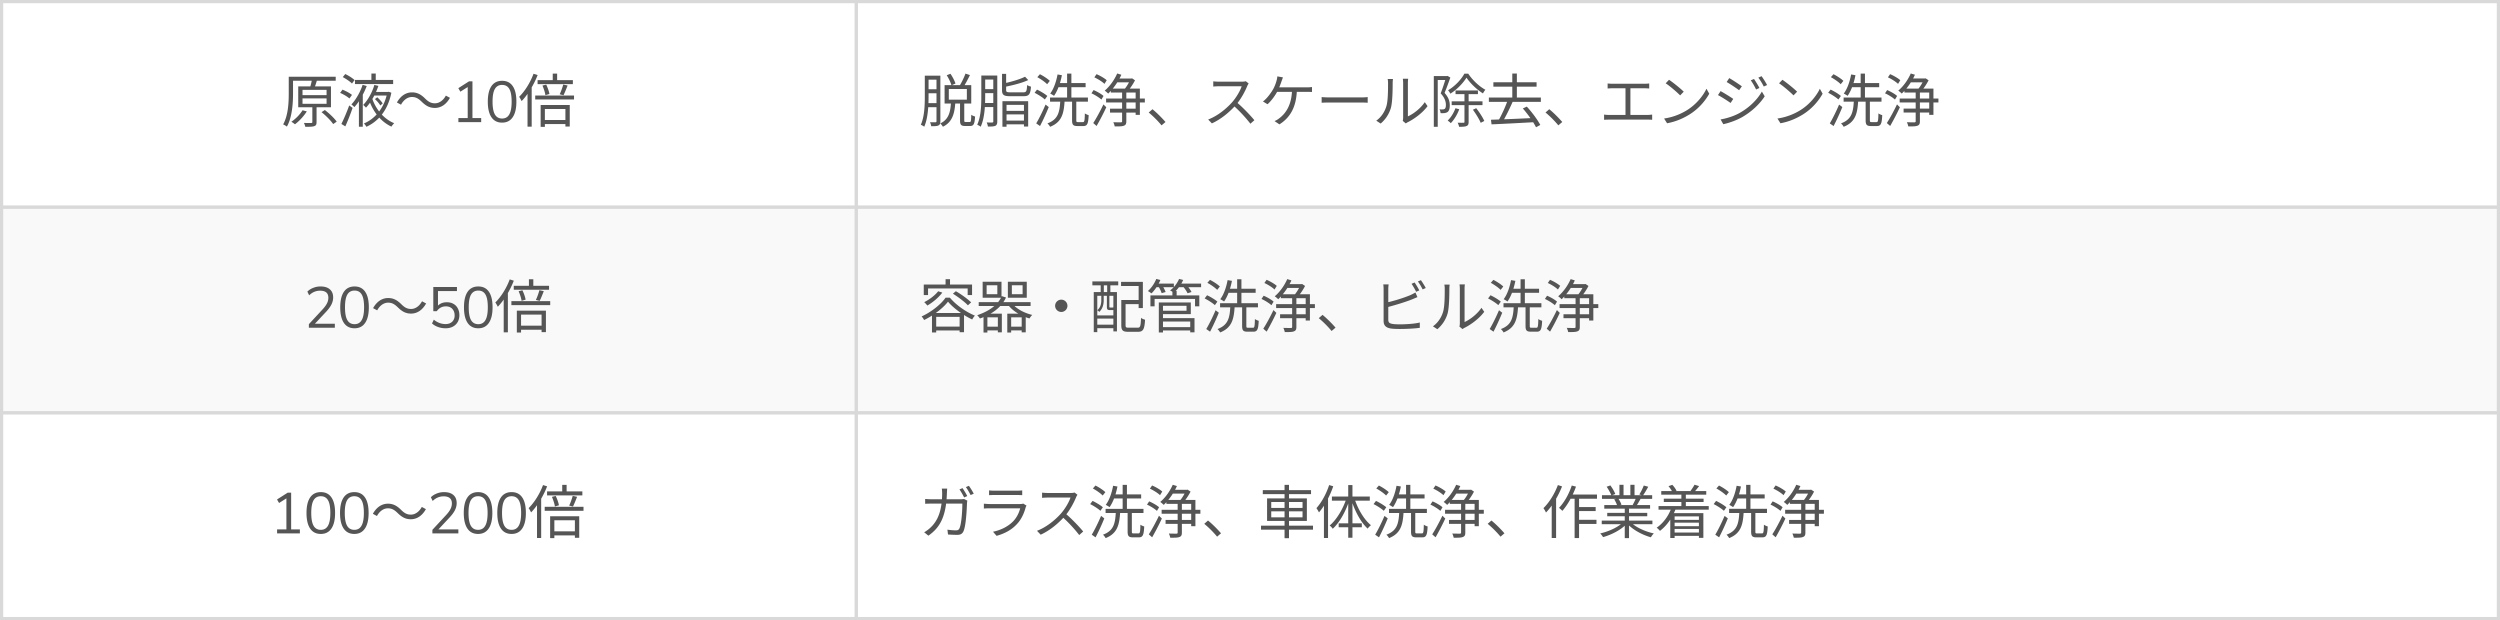 <svg xmlns="http://www.w3.org/2000/svg" width="778" height="193" fill="none"><rect width="100%" height="100%" fill="#808080" stroke="none"/><path fill="#fff" d="M.5.5h266v64H.5z"></path><path stroke="#D9D9D9" d="M.5.5h266v64H.5z"></path><path fill="#555" d="M90.632 23.888h13.842v1.242H90.632v-1.242Zm-.774 0h1.332v5.22c0 2.97-.252 7.344-1.908 10.296a4.994 4.994 0 0 0-1.17-.684c1.584-2.826 1.746-6.804 1.746-9.63v-5.202Zm4.284 6.732v1.692h7.488V30.62h-7.488Zm0-2.646v1.638h7.488v-1.638h-7.488Zm-1.332-1.08h10.188v6.48H92.81v-6.48Zm4.392 5.814h1.314v5.274c0 .72-.162 1.08-.684 1.26-.558.216-1.44.216-2.826.216-.054-.36-.252-.846-.414-1.206 1.062.036 1.98.036 2.25.018.288 0 .36-.09.36-.306v-5.256Zm-.144-7.848 1.566.162c-.27.936-.594 1.926-.864 2.574l-1.332-.18c.234-.72.522-1.818.63-2.556Zm3.006 10.044 1.026-.666c1.368 1.044 2.97 2.556 3.69 3.618l-1.098.756c-.702-1.062-2.25-2.628-3.618-3.708Zm-5.904-.594 1.314.36c-.954 1.53-2.376 3.042-3.69 4.014a7.298 7.298 0 0 0-1.116-.792c1.332-.882 2.664-2.25 3.492-3.582Zm22.518-3.474.72-.558c.648.558 1.368 1.368 1.692 1.908l-.738.648c-.306-.576-1.026-1.404-1.674-1.998Zm-6.21-5.958h11.88v1.278h-11.88v-1.278Zm5.814 3.726h4.5v1.116h-4.5v-1.116Zm-.702-5.724h1.35v2.574h-1.35V22.88Zm-2.736 3.528 1.278.36c-.846 2.232-2.25 4.842-3.852 6.57a6.914 6.914 0 0 0-.918-.846c1.53-1.584 2.844-4.086 3.492-6.084Zm3.654.018 1.26.306c-.81 2.34-2.178 5.022-3.87 6.768a6.397 6.397 0 0 0-.864-.846c1.584-1.602 2.88-4.122 3.474-6.228Zm4.014 2.178h.234l.216-.054.828.306c-1.116 5.58-4.086 8.892-7.758 10.602-.162-.306-.504-.774-.792-1.026 3.42-1.44 6.318-4.68 7.272-9.576v-.252Zm-13.842-4.608.774-.954c1.026.486 2.268 1.278 2.898 1.872l-.81 1.08c-.594-.612-1.836-1.458-2.862-1.998Zm-.828 4.914.738-1.008c1.044.414 2.304 1.08 2.952 1.638l-.792 1.116c-.612-.576-1.872-1.314-2.898-1.746Zm.396 9.666c.702-1.404 1.71-3.726 2.43-5.76l1.062.756a67.325 67.325 0 0 1-2.268 5.76l-1.224-.756Zm9.558-8.01c1.188 3.528 3.654 6.462 6.876 7.776-.27.252-.666.738-.864 1.062-3.294-1.53-5.76-4.644-7.056-8.532l1.044-.306Zm-4.104-.576 1.152-1.17.054.018V39.44h-1.206v-9.45Zm19.566 1.692c-.954-.918-1.746-1.494-3.06-1.494-1.404 0-2.646.972-3.402 2.394l-1.278-.684c1.152-2.07 2.808-3.15 4.698-3.15 1.638 0 2.808.666 4.068 1.908.954.936 1.746 1.494 3.06 1.494 1.404 0 2.646-.972 3.402-2.394l1.278.684c-1.152 2.07-2.808 3.15-4.698 3.15-1.638 0-2.808-.666-4.068-1.908ZM142.652 38v-1.26h2.898v-9.648l-2.286 1.44-.63-1.098 3.33-2.124h1.062v11.43h2.718V38h-7.092Zm13.601.162c-1.452 0-2.556-.558-3.312-1.674-.756-1.116-1.134-2.73-1.134-4.842 0-2.124.378-3.738 1.134-4.842.756-1.104 1.86-1.656 3.312-1.656 1.464 0 2.568.552 3.312 1.656.756 1.092 1.134 2.7 1.134 4.824 0 2.124-.384 3.744-1.152 4.86-.756 1.116-1.854 1.674-3.294 1.674Zm0-1.278c1.008 0 1.752-.426 2.232-1.278.492-.852.738-2.178.738-3.978 0-1.8-.24-3.114-.72-3.942-.48-.84-1.23-1.26-2.25-1.26-1.008 0-1.758.42-2.25 1.26-.48.84-.72 2.154-.72 3.942 0 1.8.24 3.126.72 3.978.492.852 1.242 1.278 2.25 1.278Zm15.761-13.986h1.368v2.7h-1.368v-2.7Zm-4.716 2.034h10.98v1.242h-10.98v-1.242Zm1.638 12.42h7.632v1.26h-7.632v-1.26Zm-2.376-7.632h12.078v1.242H166.56V29.72Zm2.25-3.096 1.17-.288c.468.918.882 2.142 1.008 2.916l-1.26.36c-.09-.774-.504-2.034-.918-2.988Zm6.462-.306 1.368.288c-.414 1.062-.882 2.25-1.278 3.024l-1.188-.288c.396-.81.864-2.124 1.098-3.024Zm-7.02 6.354h9.054v6.696h-1.35v-5.454h-6.39v5.562h-1.314v-6.804Zm-2.214-9.72 1.278.396c-1.188 3.06-3.042 6.102-4.986 8.118-.144-.306-.522-1.026-.774-1.332 1.782-1.746 3.474-4.446 4.482-7.182Zm-1.872 4.644 1.26-1.278.036.018v13.086h-1.296V27.596Z"></path><path fill="#F9F9F9" d="M.5 64.5h266v64H.5z"></path><path stroke="#D9D9D9" d="M.5 64.5h266v64H.5z"></path><path fill="#555" d="M96.12 102v-1.116l4.338-4.68c.612-.672 1.05-1.284 1.314-1.836a3.744 3.744 0 0 0 .414-1.692c0-1.476-.858-2.214-2.574-2.214-1.284 0-2.418.48-3.402 1.44l-.558-1.152c.468-.48 1.062-.864 1.782-1.152.732-.3 1.5-.45 2.304-.45 1.272 0 2.244.3 2.916.9.684.588 1.026 1.428 1.026 2.52 0 .756-.186 1.5-.558 2.232-.372.72-.942 1.488-1.71 2.304l-3.402 3.636h6.192V102H96.12Zm14.213.162c-1.452 0-2.556-.558-3.312-1.674-.756-1.116-1.134-2.73-1.134-4.842 0-2.124.378-3.738 1.134-4.842.756-1.104 1.86-1.656 3.312-1.656 1.464 0 2.568.552 3.312 1.656.756 1.092 1.134 2.7 1.134 4.824 0 2.124-.384 3.744-1.152 4.86-.756 1.116-1.854 1.674-3.294 1.674Zm0-1.278c1.008 0 1.752-.426 2.232-1.278.492-.852.738-2.178.738-3.978 0-1.8-.24-3.114-.72-3.942-.48-.84-1.23-1.26-2.25-1.26-1.008 0-1.758.42-2.25 1.26-.48.84-.72 2.154-.72 3.942 0 1.8.24 3.126.72 3.978.492.852 1.242 1.278 2.25 1.278Zm13.511-5.202c-.954-.918-1.746-1.494-3.06-1.494-1.404 0-2.646.972-3.402 2.394l-1.278-.684c1.152-2.07 2.808-3.15 4.698-3.15 1.638 0 2.808.666 4.068 1.908.954.936 1.746 1.494 3.06 1.494 1.404 0 2.646-.972 3.402-2.394l1.278.684c-1.152 2.07-2.808 3.15-4.698 3.15-1.638 0-2.808-.666-4.068-1.908Zm14.832 6.48a6.945 6.945 0 0 1-2.34-.396c-.744-.264-1.374-.636-1.89-1.116l.558-1.17c1.116.912 2.334 1.368 3.654 1.368.876 0 1.566-.246 2.07-.738.504-.492.756-1.14.756-1.944 0-.828-.24-1.506-.72-2.034-.48-.528-1.14-.792-1.98-.792-1.212 0-2.166.504-2.862 1.512h-1.08V89.31h7.362v1.26H136.3v4.536c.696-.696 1.614-1.044 2.754-1.044.792 0 1.482.168 2.07.504.588.336 1.038.81 1.35 1.422.324.6.486 1.302.486 2.106 0 .792-.174 1.494-.522 2.106a3.678 3.678 0 0 1-1.494 1.44c-.636.348-1.392.522-2.268.522Zm10.163 0c-1.452 0-2.556-.558-3.312-1.674-.756-1.116-1.134-2.73-1.134-4.842 0-2.124.378-3.738 1.134-4.842.756-1.104 1.86-1.656 3.312-1.656 1.464 0 2.568.552 3.312 1.656.756 1.092 1.134 2.7 1.134 4.824 0 2.124-.384 3.744-1.152 4.86-.756 1.116-1.854 1.674-3.294 1.674Zm0-1.278c1.008 0 1.752-.426 2.232-1.278.492-.852.738-2.178.738-3.978 0-1.8-.24-3.114-.72-3.942-.48-.84-1.23-1.26-2.25-1.26-1.008 0-1.758.42-2.25 1.26-.48.84-.72 2.154-.72 3.942 0 1.8.24 3.126.72 3.978.492.852 1.242 1.278 2.25 1.278ZM164.6 86.898h1.368v2.7H164.6v-2.7Zm-4.716 2.034h10.98v1.242h-10.98v-1.242Zm1.638 12.42h7.632v1.26h-7.632v-1.26Zm-2.376-7.632h12.078v1.242h-12.078V93.72Zm2.25-3.096 1.17-.288c.468.918.882 2.142 1.008 2.916l-1.26.36c-.09-.774-.504-2.034-.918-2.988Zm6.462-.306 1.368.288c-.414 1.062-.882 2.25-1.278 3.024l-1.188-.288c.396-.81.864-2.124 1.098-3.024Zm-7.02 6.354h9.054v6.696h-1.35v-5.454h-6.39v5.562h-1.314v-6.804Zm-2.214-9.72 1.278.396c-1.188 3.06-3.042 6.102-4.986 8.118-.144-.306-.522-1.026-.774-1.332 1.782-1.746 3.474-4.446 4.482-7.182Zm-1.872 4.644 1.26-1.278.036.018v13.086h-1.296V91.596Z"></path><path fill="#fff" d="M.5 128.5h266v64H.5z"></path><path stroke="#D9D9D9" d="M.5 128.5h266v64H.5z"></path><path fill="#555" d="M86.232 166v-1.26h2.898v-9.648l-2.286 1.44-.63-1.098 3.33-2.124h1.062v11.43h2.718V166h-7.092Zm13.601.162c-1.452 0-2.556-.558-3.312-1.674-.756-1.116-1.134-2.73-1.134-4.842 0-2.124.378-3.738 1.134-4.842.756-1.104 1.86-1.656 3.312-1.656 1.464 0 2.568.552 3.312 1.656.756 1.092 1.134 2.7 1.134 4.824 0 2.124-.384 3.744-1.152 4.86-.756 1.116-1.854 1.674-3.294 1.674Zm0-1.278c1.008 0 1.752-.426 2.232-1.278.492-.852.738-2.178.738-3.978 0-1.8-.24-3.114-.72-3.942-.48-.84-1.23-1.26-2.25-1.26-1.008 0-1.758.42-2.25 1.26-.48.84-.72 2.154-.72 3.942 0 1.8.24 3.126.72 3.978.492.852 1.242 1.278 2.25 1.278Zm10.433 1.278c-1.452 0-2.556-.558-3.312-1.674-.756-1.116-1.134-2.73-1.134-4.842 0-2.124.378-3.738 1.134-4.842.756-1.104 1.86-1.656 3.312-1.656 1.464 0 2.568.552 3.312 1.656.756 1.092 1.134 2.7 1.134 4.824 0 2.124-.384 3.744-1.152 4.86-.756 1.116-1.854 1.674-3.294 1.674Zm0-1.278c1.008 0 1.752-.426 2.232-1.278.492-.852.738-2.178.738-3.978 0-1.8-.24-3.114-.72-3.942-.48-.84-1.23-1.26-2.25-1.26-1.008 0-1.758.42-2.25 1.26-.48.84-.72 2.154-.72 3.942 0 1.8.24 3.126.72 3.978.492.852 1.242 1.278 2.25 1.278Zm13.511-5.202c-.954-.918-1.746-1.494-3.06-1.494-1.404 0-2.646.972-3.402 2.394l-1.278-.684c1.152-2.07 2.808-3.15 4.698-3.15 1.638 0 2.808.666 4.068 1.908.954.936 1.746 1.494 3.06 1.494 1.404 0 2.646-.972 3.402-2.394l1.278.684c-1.152 2.07-2.808 3.15-4.698 3.15-1.638 0-2.808-.666-4.068-1.908ZM134.559 166v-1.116l4.338-4.68c.612-.672 1.05-1.284 1.314-1.836a3.744 3.744 0 0 0 .414-1.692c0-1.476-.858-2.214-2.574-2.214-1.284 0-2.418.48-3.402 1.44l-.558-1.152c.468-.48 1.062-.864 1.782-1.152.732-.3 1.5-.45 2.304-.45 1.272 0 2.244.3 2.916.9.684.588 1.026 1.428 1.026 2.52 0 .756-.186 1.5-.558 2.232-.372.72-.942 1.488-1.71 2.304l-3.402 3.636h6.192V166h-8.082Zm14.213.162c-1.452 0-2.556-.558-3.312-1.674-.756-1.116-1.134-2.73-1.134-4.842 0-2.124.378-3.738 1.134-4.842.756-1.104 1.86-1.656 3.312-1.656 1.464 0 2.568.552 3.312 1.656.756 1.092 1.134 2.7 1.134 4.824 0 2.124-.384 3.744-1.152 4.86-.756 1.116-1.854 1.674-3.294 1.674Zm0-1.278c1.008 0 1.752-.426 2.232-1.278.492-.852.738-2.178.738-3.978 0-1.8-.24-3.114-.72-3.942-.48-.84-1.23-1.26-2.25-1.26-1.008 0-1.758.42-2.25 1.26-.48.84-.72 2.154-.72 3.942 0 1.8.24 3.126.72 3.978.492.852 1.242 1.278 2.25 1.278Zm10.433 1.278c-1.452 0-2.556-.558-3.312-1.674-.756-1.116-1.134-2.73-1.134-4.842 0-2.124.378-3.738 1.134-4.842.756-1.104 1.86-1.656 3.312-1.656 1.464 0 2.568.552 3.312 1.656.756 1.092 1.134 2.7 1.134 4.824 0 2.124-.384 3.744-1.152 4.86-.756 1.116-1.854 1.674-3.294 1.674Zm0-1.278c1.008 0 1.752-.426 2.232-1.278.492-.852.738-2.178.738-3.978 0-1.8-.24-3.114-.72-3.942-.48-.84-1.23-1.26-2.25-1.26-1.008 0-1.758.42-2.25 1.26-.48.84-.72 2.154-.72 3.942 0 1.8.24 3.126.72 3.978.492.852 1.242 1.278 2.25 1.278Zm15.761-13.986h1.368v2.7h-1.368v-2.7Zm-4.716 2.034h10.98v1.242h-10.98v-1.242Zm1.638 12.42h7.632v1.26h-7.632v-1.26Zm-2.376-7.632h12.078v1.242h-12.078v-1.242Zm2.25-3.096 1.17-.288c.468.918.882 2.142 1.008 2.916l-1.26.36c-.09-.774-.504-2.034-.918-2.988Zm6.462-.306 1.368.288c-.414 1.062-.882 2.25-1.278 3.024l-1.188-.288c.396-.81.864-2.124 1.098-3.024Zm-7.02 6.354h9.054v6.696h-1.35v-5.454h-6.39v5.562h-1.314v-6.804Zm-2.214-9.72 1.278.396c-1.188 3.06-3.042 6.102-4.986 8.118-.144-.306-.522-1.026-.774-1.332 1.782-1.746 3.474-4.446 4.482-7.182Zm-1.872 4.644 1.26-1.278.036.018v13.086h-1.296v-11.826Z"></path><path fill="#fff" d="M266.5.5h511v64h-511z"></path><path stroke="#D9D9D9" d="M266.5.5h511v64h-511z"></path><path fill="#555" d="M288.466 23.546h3.654v1.242h-3.654v-1.242Zm-.072 4.23h3.51v1.242h-3.51v-1.242Zm-.036 4.32h3.564v1.26h-3.564v-1.26Zm-.558-8.55h1.17v6.462c0 2.79-.162 6.768-1.35 9.432-.234-.216-.756-.504-1.062-.612 1.152-2.538 1.242-6.156 1.242-8.82v-6.462Zm3.636 0h1.206v14.202c0 .666-.144 1.062-.576 1.278-.432.234-1.116.252-2.268.252-.054-.324-.198-.9-.378-1.242.792.018 1.494.018 1.71.018.216-.018.306-.108.306-.342V23.546Zm3.186-.126 1.152-.468c.666.954 1.314 2.214 1.566 3.042l-1.242.558c-.216-.828-.846-2.142-1.476-3.132Zm5.832-.522 1.386.468c-.63 1.314-1.422 2.808-2.07 3.78l-1.152-.45c.63-1.008 1.422-2.628 1.836-3.798Zm-4.518 9.09h1.35c-.234 3.348-.9 5.994-3.852 7.452-.162-.306-.54-.774-.828-1.026 2.628-1.224 3.15-3.546 3.33-6.426Zm2.826-.18h1.314v5.616c0 .486.072.54.45.54h1.242c.378 0 .45-.27.486-2.25.288.234.828.45 1.188.54-.126 2.34-.468 2.952-1.53 2.952h-1.584c-1.26 0-1.566-.414-1.566-1.782v-5.616Zm-3.492-4.104v3.312h5.616v-3.312h-5.616Zm-1.314-1.206h8.298v5.724h-8.298v-5.724Zm11.988-2.988h3.762v1.242h-3.762V23.51Zm.054 4.23h3.636v1.242h-3.636V27.74Zm-.036 4.302h3.636v1.278h-3.636v-1.278Zm-.576-8.532h1.206v6.48c0 2.79-.162 6.786-1.404 9.45-.234-.198-.774-.504-1.08-.63 1.188-2.538 1.278-6.156 1.278-8.82v-6.48Zm3.726 0h1.242v14.292c0 .702-.162 1.116-.594 1.35-.468.198-1.134.234-2.322.234a4.646 4.646 0 0 0-.378-1.278c.792.036 1.512.018 1.728.018.234-.018.324-.09.324-.342V23.51Zm2.844 7.974h8.01v7.884h-1.314v-6.732h-5.418v6.804h-1.278v-7.956Zm7.038-7.614.99 1.044c-1.89.9-4.788 1.62-7.254 2.106a5.586 5.586 0 0 0-.432-1.044c2.394-.504 5.148-1.296 6.696-2.106Zm-6.498 13.662h6.822v1.152h-6.822v-1.152Zm0-3.042h6.822v1.098h-6.822V34.49Zm-.666-11.502h1.278v5.022c0 .594.216.72 1.35.72h3.96c.972 0 1.116-.306 1.224-2.268.288.216.846.414 1.206.504-.198 2.394-.612 2.97-2.34 2.97h-4.122c-2.016 0-2.556-.378-2.556-1.908v-5.04Zm14.94 7.362h11.79v1.296h-11.79V30.35Zm2.178-4.5h8.892v1.278h-8.892V25.85Zm3.132-2.952h1.332v8.154h-1.332v-8.154Zm-2.97.27 1.35.234c-.486 2.502-1.35 4.878-2.448 6.426a9.453 9.453 0 0 0-1.188-.72c1.098-1.44 1.872-3.672 2.286-5.94Zm4.518 7.992h1.314v6.246c0 .504.072.594.558.594h1.494c.468 0 .558-.36.612-2.718.288.234.828.45 1.188.558-.126 2.664-.432 3.384-1.674 3.384h-1.818c-1.332 0-1.674-.396-1.674-1.818V31.16Zm-3.672.18h1.35c-.234 4.05-.882 6.66-4.518 8.118a4.235 4.235 0 0 0-.828-1.062c3.33-1.224 3.816-3.492 3.996-7.056Zm-7.146-7.326.81-.918c1.08.54 2.43 1.422 3.078 2.07l-.828 1.044c-.63-.666-1.962-1.602-3.06-2.196Zm-.846 4.86.756-.99c1.116.522 2.52 1.368 3.204 1.98l-.774 1.098c-.684-.648-2.07-1.53-3.186-2.088Zm.504 9.522c.846-1.404 2.034-3.798 2.898-5.85l1.008.774a71.87 71.87 0 0 1-2.718 5.904l-1.188-.828Zm24.948-13.968h4.878v1.188h-4.878v-1.188Zm-1.98 9.378h8.802v1.224h-8.802v-1.224Zm-1.224-3.15h12.06v1.224h-12.06v-1.224Zm1.476-3.078h9.036v8.172h-1.314v-6.948h-7.722v-1.224Zm3.51.648h1.314v9.504c0 .792-.18 1.17-.756 1.386-.522.216-1.44.234-2.862.216-.054-.36-.252-.918-.432-1.296a72.02 72.02 0 0 0 2.358.036c.288-.018.378-.09.378-.342v-9.504Zm-1.53-5.364 1.296.396c-.99 2.232-2.574 4.428-4.104 5.868-.216-.252-.756-.702-1.08-.918 1.548-1.296 3.006-3.312 3.888-5.346Zm4.104 1.566h.306l.216-.054.918.612c-.576 1.17-1.53 2.574-2.34 3.438a8.126 8.126 0 0 0-.972-.63c.72-.828 1.494-2.16 1.872-3.096v-.27Zm-11.214-.36.684-.99c1.116.468 2.484 1.26 3.168 1.89l-.702 1.134c-.666-.666-2.016-1.512-3.15-2.034Zm-.9 4.968.666-1.008c1.08.45 2.43 1.224 3.096 1.836l-.666 1.116c-.684-.612-1.998-1.458-3.096-1.944Zm.558 9.252c.9-1.368 2.196-3.744 3.168-5.796l.9.882a76.685 76.685 0 0 1-3.024 5.832l-1.044-.918Zm21.258.72c-1.17-1.422-2.718-2.952-3.996-3.996l1.17-1.026c1.296 1.044 2.916 2.664 4.05 3.978l-1.224 1.044Zm27.108-13.032c-.108.144-.342.54-.432.774-.72 1.782-2.088 4.302-3.582 5.958-2.016 2.25-4.59 4.392-7.434 5.688l-1.152-1.206c2.916-1.116 5.562-3.276 7.416-5.328 1.224-1.386 2.538-3.528 3.006-5.022h-7.02c-.648 0-1.62.072-1.818.09v-1.62c.234.036 1.26.108 1.818.108h6.948c.576 0 1.062-.054 1.35-.144l.9.702Zm-3.78 5.796c1.944 1.62 4.338 4.14 5.562 5.634l-1.242 1.098c-1.296-1.71-3.402-4.014-5.346-5.724l1.026-1.008Zm14.454-7.686c-.162.414-.324.9-.468 1.278-.27.81-.684 1.908-1.188 2.898-.702 1.404-2.034 3.222-3.15 4.176l-1.422-.864c1.296-.918 2.574-2.772 3.204-3.87.486-.9.81-1.818 1.008-2.52a6.4 6.4 0 0 0 .27-1.422l1.746.324Zm-2.268 3.096h9.63c.432 0 1.152-.018 1.674-.108v1.548c-.558-.036-1.26-.036-1.674-.036h-9.81l.18-1.404Zm6.606.756c-.162 5.544-2.214 8.73-5.436 10.764l-1.53-1.026a5.53 5.53 0 0 0 1.458-.846c1.854-1.386 3.888-3.906 3.996-8.892h1.512Zm7.704 2.268c.558.054 1.494.108 2.52.108h9.864c.9 0 1.53-.072 1.944-.108v1.764c-.378-.018-1.134-.072-1.926-.072h-9.882c-.99 0-1.944.036-2.52.072v-1.764Zm25.236 7.416c.072-.27.126-.648.126-1.008V25.832c0-.684-.09-1.188-.09-1.332h1.656c-.018.144-.09.666-.09 1.35v10.368c1.674-.756 3.888-2.394 5.256-4.428l.864 1.242c-1.566 2.106-4.05 3.942-6.138 4.986-.306.144-.486.306-.63.396l-.954-.792Zm-8.244-.072c1.53-1.08 2.592-2.682 3.132-4.428.54-1.656.54-5.238.54-7.254 0-.522-.036-.918-.126-1.296h1.656c-.018.198-.09.756-.09 1.278 0 1.998-.054 5.868-.54 7.668a10.01 10.01 0 0 1-3.204 4.932l-1.368-.9Zm24.678-9.396h6.966v1.134h-6.966v-1.134Zm-1.206 3.384h9.594v1.17h-9.594v-1.17Zm4.608-7.38c-1.044 1.692-2.97 3.726-5.022 4.986a5.708 5.708 0 0 0-.702-1.062c2.07-1.206 4.086-3.312 5.058-5.148h1.224c1.296 1.98 3.402 3.96 5.328 5.004-.27.288-.576.774-.756 1.134-1.89-1.17-3.96-3.15-5.13-4.914Zm-.63 4.554h1.296v9.198c0 .72-.144 1.098-.63 1.296-.45.216-1.188.252-2.34.252-.054-.36-.252-.918-.45-1.278.846.036 1.602.018 1.836.018.234 0 .288-.072.288-.288v-9.198Zm-2.808 4.968 1.188.306c-.594 1.638-1.602 3.276-2.628 4.338a8.91 8.91 0 0 0-.972-.81c1.008-.954 1.89-2.376 2.412-3.834Zm5.436.468 1.026-.486c.972 1.224 2.07 2.916 2.52 3.978l-1.116.576c-.432-1.062-1.494-2.79-2.43-4.068ZM446.2 23.672h4.248v1.224h-3.024v14.562H446.2V23.672Zm3.834 0h.234l.216-.054.864.522c-.522 1.476-1.188 3.33-1.8 4.77 1.332 1.494 1.62 2.754 1.62 3.87 0 .972-.198 1.728-.702 2.088-.252.162-.576.27-.936.324-.36.036-.81.036-1.224.018-.018-.324-.126-.846-.324-1.188.414.036.756.054 1.044.018a.93.93 0 0 0 .558-.162c.288-.198.378-.684.378-1.224 0-.972-.324-2.196-1.62-3.6.648-1.638 1.314-3.78 1.692-5.022v-.36Zm14.706 1.926h13.446v1.368H464.74v-1.368Zm-1.404 4.752h16.182v1.35h-16.182v-1.35Zm7.29-7.47h1.422v8.226h-1.422V22.88Zm-1.458 8.352 1.584.414c-.936 2.124-2.178 4.698-3.222 6.372l-1.26-.432c1.008-1.71 2.25-4.428 2.898-6.354Zm-5.184 6.03c3.384-.09 8.712-.324 13.644-.558l-.054 1.314c-4.842.27-10.008.54-13.41.684l-.18-1.44Zm9.918-3.51 1.242-.576c1.62 1.764 3.366 4.122 4.194 5.706l-1.332.72c-.774-1.602-2.538-4.068-4.104-5.85Zm11.052 5.256c-1.17-1.422-2.718-2.952-3.996-3.996l1.17-1.026c1.296 1.044 2.916 2.664 4.05 3.978l-1.224 1.044Zm15.336-13.032c.468.054 1.134.09 1.512.09h9.882c.558 0 1.116-.036 1.548-.09v1.566a20.35 20.35 0 0 0-1.548-.072h-9.882c-.36 0-1.062.036-1.512.072v-1.566Zm5.562 10.566v-9.666h1.53v9.666h-1.53Zm-6.66-.882c.522.072 1.08.108 1.584.108h11.898c.54 0 1.026-.072 1.476-.108v1.62c-.468-.054-1.134-.054-1.476-.054h-11.898c-.486 0-1.044.018-1.584.054v-1.62Zm20.214-10.836c1.26.846 3.582 2.718 4.572 3.708l-1.116 1.152c-.918-.936-3.15-2.88-4.5-3.762l1.044-1.098Zm-1.548 12.06a18.602 18.602 0 0 0 7.182-2.628c2.79-1.746 4.968-4.41 6.012-6.642l.864 1.548c-1.224 2.232-3.312 4.68-6.03 6.39-1.818 1.134-4.086 2.25-7.092 2.808l-.936-1.476Zm27.99-12.312c.45.666 1.26 1.944 1.674 2.808l-1.026.468c-.45-.954-1.062-2.034-1.656-2.844l1.008-.432Zm2.34-.864c.486.63 1.296 1.926 1.728 2.754l-1.026.468a19.287 19.287 0 0 0-1.692-2.772l.99-.45Zm-10.044.594c1.062.594 3.132 1.98 3.924 2.556l-.864 1.224c-.846-.648-2.808-1.962-3.87-2.556l.81-1.224Zm-2.7 12.87c1.98-.342 4.212-1.044 6.048-2.088 2.988-1.71 5.346-4.05 6.804-6.588l.882 1.476c-1.566 2.412-4.05 4.752-6.93 6.426-1.818 1.062-4.302 1.908-5.958 2.25l-.846-1.476Zm0-8.82c1.062.576 3.168 1.872 3.942 2.43l-.828 1.26c-.882-.63-2.826-1.89-3.924-2.448l.81-1.242Zm19.242-3.528c1.26.846 3.582 2.718 4.572 3.708l-1.116 1.152c-.918-.936-3.15-2.88-4.5-3.762l1.044-1.098Zm-1.548 12.06a18.602 18.602 0 0 0 7.182-2.628c2.79-1.746 4.968-4.41 6.012-6.642l.864 1.548c-1.224 2.232-3.312 4.68-6.03 6.39-1.818 1.134-4.086 2.25-7.092 2.808l-.936-1.476Zm20.592-6.534h11.79v1.296h-11.79V30.35Zm2.178-4.5h8.892v1.278h-8.892V25.85Zm3.132-2.952h1.332v8.154h-1.332v-8.154Zm-2.97.27 1.35.234c-.486 2.502-1.35 4.878-2.448 6.426a9.453 9.453 0 0 0-1.188-.72c1.098-1.44 1.872-3.672 2.286-5.94Zm4.518 7.992h1.314v6.246c0 .504.072.594.558.594h1.494c.468 0 .558-.36.612-2.718.288.234.828.45 1.188.558-.126 2.664-.432 3.384-1.674 3.384h-1.818c-1.332 0-1.674-.396-1.674-1.818V31.16Zm-3.672.18h1.35c-.234 4.05-.882 6.66-4.518 8.118a4.235 4.235 0 0 0-.828-1.062c3.33-1.224 3.816-3.492 3.996-7.056Zm-7.146-7.326.81-.918c1.08.54 2.43 1.422 3.078 2.07l-.828 1.044c-.63-.666-1.962-1.602-3.06-2.196Zm-.846 4.86.756-.99c1.116.522 2.52 1.368 3.204 1.98l-.774 1.098c-.684-.648-2.07-1.53-3.186-2.088Zm.504 9.522c.846-1.404 2.034-3.798 2.898-5.85l1.008.774a71.87 71.87 0 0 1-2.718 5.904l-1.188-.828Zm24.948-13.968h4.878v1.188h-4.878v-1.188Zm-1.98 9.378h8.802v1.224h-8.802v-1.224Zm-1.224-3.15h12.06v1.224h-12.06v-1.224Zm1.476-3.078h9.036v8.172h-1.314v-6.948h-7.722v-1.224Zm3.51.648h1.314v9.504c0 .792-.18 1.17-.756 1.386-.522.216-1.44.234-2.862.216-.054-.36-.252-.918-.432-1.296 1.062.036 2.07.036 2.358.036.288-.018.378-.09.378-.342v-9.504Zm-1.53-5.364 1.296.396c-.99 2.232-2.574 4.428-4.104 5.868-.216-.252-.756-.702-1.08-.918 1.548-1.296 3.006-3.312 3.888-5.346Zm4.104 1.566h.306l.216-.054.918.612c-.576 1.17-1.53 2.574-2.34 3.438a8.126 8.126 0 0 0-.972-.63c.72-.828 1.494-2.16 1.872-3.096v-.27Zm-11.214-.36.684-.99c1.116.468 2.484 1.26 3.168 1.89l-.702 1.134c-.666-.666-2.016-1.512-3.15-2.034Zm-.9 4.968.666-1.008c1.08.45 2.43 1.224 3.096 1.836l-.666 1.116c-.684-.612-1.998-1.458-3.096-1.944Zm.558 9.252c.9-1.368 2.196-3.744 3.168-5.796l.9.882a76.685 76.685 0 0 1-3.024 5.832l-1.044-.918Z"></path><path fill="#F9F9F9" d="M266.5 64.5h511v64h-511z"></path><path stroke="#D9D9D9" d="M266.5 64.5h511v64h-511z"></path><path fill="#555" d="m291.958 90.642 1.296.414c-1.188 1.584-3.024 3.078-4.662 4.032a8.805 8.805 0 0 0-.972-1.062c1.62-.81 3.312-2.07 4.338-3.384Zm4.59.756.918-.774c1.656.954 3.726 2.448 4.752 3.474l-1.008.918c-.972-1.044-2.988-2.574-4.662-3.618Zm-1.53 2.484c-1.476 1.944-4.428 4.248-7.434 5.706a5.646 5.646 0 0 0-.774-1.116c3.042-1.386 6.03-3.78 7.452-5.832h1.35c1.926 2.304 5.004 4.446 7.776 5.58-.306.324-.63.828-.846 1.206-2.682-1.26-5.85-3.51-7.524-5.544Zm-4.986 3.528h9.972v5.976h-1.368v-4.77h-7.29v4.842h-1.314V97.41Zm.63 4.23h8.694v1.206h-8.694v-1.206Zm3.6-14.76h1.386v2.358h-1.386V86.88Zm-6.786 1.674h15.03v3.276h-1.368v-2.052h-12.33v2.052h-1.332v-3.276Zm19.566.216v2.79h3.33v-2.79h-3.33Zm-1.242-1.098h5.868v4.986H305.8v-4.986Zm9.09 1.098v2.79h3.348v-2.79h-3.348Zm-1.242-1.098h5.886v4.986h-5.886v-4.986Zm-9.072 6.354h16.146v1.206h-16.146v-1.206Zm2.124 7.632h4.374v1.152H306.7v-1.152Zm7.398 0h4.41v1.152h-4.41v-1.152Zm.81-7.308c1.224 1.656 3.78 3.06 6.336 3.654-.306.27-.666.756-.864 1.098-2.646-.756-5.256-2.322-6.696-4.266l1.224-.486Zm-8.838 3.258h5.706v5.814h-1.242V98.76h-3.258v4.734h-1.206v-5.886Zm7.398 0h5.742v5.814h-1.26V98.76h-3.276v4.734h-1.206v-5.886Zm-1.71-5.454 1.314.432c-1.44 3.096-4.356 5.202-8.118 6.534a5.03 5.03 0 0 0-.846-1.026c3.618-1.224 6.444-3.168 7.65-5.94Zm18.522 1.098a1.92 1.92 0 0 1 1.908 1.908 1.924 1.924 0 0 1-1.908 1.926 1.928 1.928 0 0 1-1.926-1.926c0-1.044.864-1.908 1.926-1.908Zm19.278.108h5.418v1.296h-5.418V93.36Zm-.612 0h1.332v7.812c0 .684.144.81.972.81h2.808c.792 0 .936-.468 1.026-3.06.306.252.882.486 1.26.576-.18 2.934-.558 3.762-2.214 3.762h-3.024c-1.656 0-2.16-.414-2.16-2.088V93.36Zm-.072-5.652h6.786v8.172h-1.314v-6.876h-5.472v-1.296Zm-8.496 3.186h7.218v12.24h-1.116V92.046h-5.004v11.322h-1.098V90.894Zm.558 7.254h6.066v1.008h-6.066v-1.008Zm0 2.898h6.066v1.098h-6.066v-1.098Zm-.99-13.464h8.046v1.224h-8.046v-1.224Zm2.592.342h.972v3.798h-.972v-3.798Zm2.016 0h.99v3.798h-.99v-3.798Zm-1.836 3.78h.756v1.782c0 1.116-.27 2.556-1.386 3.582-.126-.162-.432-.432-.612-.522 1.062-.918 1.242-2.106 1.242-3.078v-1.764Zm1.746 0h.774v3.744c0 .216.036.252.234.252h.666c.198 0 .252 0 .27-.054.18.144.486.234.72.306-.09.378-.342.54-.846.54h-.882c-.72 0-.936-.162-.936-1.044v-3.744Zm16.956 10.098h9.522v1.044h-9.522v-1.044Zm3.438-11.268h1.314v1.998h-1.314v-1.998Zm-6.84 1.404h15.21v3.384h-1.332v-2.304h-12.582v2.304h-1.296v-3.384Zm3.33 2.196h9.234v3.618h-9.234v-1.044h7.902V95.16h-7.902v-1.026Zm.054 4.86h10.332v4.428h-1.332v-3.366h-9v-1.062Zm-.774-4.86h1.296v9.324h-1.296v-9.324Zm-1.134-5.868h5.814v1.116h-5.814v-1.116Zm7.02 0h7.272v1.116h-7.272v-1.116Zm-6.678-1.458 1.278.324c-.666 1.584-1.728 3.15-2.772 4.176-.252-.198-.792-.576-1.116-.738 1.08-.936 2.052-2.358 2.61-3.762Zm7.092 0 1.278.306c-.648 1.566-1.782 3.024-2.916 3.96a9.089 9.089 0 0 0-1.17-.684c1.188-.864 2.232-2.196 2.808-3.582Zm-6.426 2.304 1.17-.306c.414.63.882 1.512 1.062 2.07l-1.224.36c-.162-.558-.594-1.458-1.008-2.124Zm7.632.018 1.188-.36c.558.63 1.206 1.512 1.476 2.106l-1.224.396c-.252-.576-.864-1.494-1.44-2.142Zm11.556 5.22h11.79v1.296h-11.79V94.35Zm2.178-4.5h8.892v1.278h-8.892V89.85ZM385 86.898h1.332v8.154H385v-8.154Zm-2.97.27 1.35.234c-.486 2.502-1.35 4.878-2.448 6.426a9.453 9.453 0 0 0-1.188-.72c1.098-1.44 1.872-3.672 2.286-5.94Zm4.518 7.992h1.314v6.246c0 .504.072.594.558.594h1.494c.468 0 .558-.36.612-2.718.288.234.828.45 1.188.558-.126 2.664-.432 3.384-1.674 3.384h-1.818c-1.332 0-1.674-.396-1.674-1.818V95.16Zm-3.672.18h1.35c-.234 4.05-.882 6.66-4.518 8.118a4.235 4.235 0 0 0-.828-1.062c3.33-1.224 3.816-3.492 3.996-7.056Zm-7.146-7.326.81-.918c1.08.54 2.43 1.422 3.078 2.07l-.828 1.044c-.63-.666-1.962-1.602-3.06-2.196Zm-.846 4.86.756-.99c1.116.522 2.52 1.368 3.204 1.98l-.774 1.098c-.684-.648-2.07-1.53-3.186-2.088Zm.504 9.522c.846-1.404 2.034-3.798 2.898-5.85l1.008.774a71.87 71.87 0 0 1-2.718 5.904l-1.188-.828Zm24.948-13.968h4.878v1.188h-4.878v-1.188Zm-1.98 9.378h8.802v1.224h-8.802v-1.224Zm-1.224-3.15h12.06v1.224h-12.06v-1.224Zm1.476-3.078h9.036v8.172h-1.314v-6.948h-7.722v-1.224Zm3.51.648h1.314v9.504c0 .792-.18 1.17-.756 1.386-.522.216-1.44.234-2.862.216-.054-.36-.252-.918-.432-1.296a72.02 72.02 0 0 0 2.358.036c.288-.018.378-.09.378-.342v-9.504Zm-1.53-5.364 1.296.396c-.99 2.232-2.574 4.428-4.104 5.868-.216-.252-.756-.702-1.08-.918 1.548-1.296 3.006-3.312 3.888-5.346Zm4.104 1.566h.306l.216-.054.918.612c-.576 1.17-1.53 2.574-2.34 3.438a8.126 8.126 0 0 0-.972-.63c.72-.828 1.494-2.16 1.872-3.096v-.27Zm-11.214-.36.684-.99c1.116.468 2.484 1.26 3.168 1.89l-.702 1.134c-.666-.666-2.016-1.512-3.15-2.034Zm-.9 4.968.666-1.008c1.08.45 2.43 1.224 3.096 1.836l-.666 1.116c-.684-.612-1.998-1.458-3.096-1.944Zm.558 9.252c.9-1.368 2.196-3.744 3.168-5.796l.9.882a76.685 76.685 0 0 1-3.024 5.832l-1.044-.918Zm21.258.72c-1.17-1.422-2.718-2.952-3.996-3.996l1.17-1.026c1.296 1.044 2.916 2.664 4.05 3.978l-1.224 1.044Zm25.83-15.102c.45.648 1.098 1.728 1.458 2.466l-.972.432c-.36-.72-.954-1.8-1.44-2.484l.954-.414Zm1.962-.72c.486.666 1.17 1.782 1.512 2.448l-.972.432c-.378-.774-.972-1.8-1.476-2.466l.936-.414ZM432.142 88.5c-.054.432-.108.954-.108 1.458v9.504c0 .936.396 1.17 1.26 1.332.576.108 1.494.144 2.376.144 1.908 0 4.662-.18 6.174-.576v1.656c-1.566.234-4.266.36-6.228.36-1.08 0-2.142-.036-2.898-.162-1.368-.252-2.142-.882-2.142-2.358v-9.9c0-.432-.036-1.026-.108-1.458h1.674Zm-.774 5.688c2.178-.468 5.436-1.458 7.524-2.34.54-.252 1.062-.504 1.584-.828l.63 1.44c-.522.216-1.17.504-1.71.72-2.232.9-5.796 1.944-8.01 2.502l-.018-1.494Zm22.806 7.434c.072-.27.126-.648.126-1.008V89.832c0-.684-.09-1.188-.09-1.332h1.656c-.018.144-.09.666-.09 1.35v10.368c1.674-.756 3.888-2.394 5.256-4.428l.864 1.242c-1.566 2.106-4.05 3.942-6.138 4.986-.306.144-.486.306-.63.396l-.954-.792Zm-8.244-.072c1.53-1.08 2.592-2.682 3.132-4.428.54-1.656.54-5.238.54-7.254 0-.522-.036-.918-.126-1.296h1.656c-.018.198-.09.756-.09 1.278 0 1.998-.054 5.868-.54 7.668a10.01 10.01 0 0 1-3.204 4.932l-1.368-.9Zm21.96-7.2h11.79v1.296h-11.79V94.35Zm2.178-4.5h8.892v1.278h-8.892V89.85Zm3.132-2.952h1.332v8.154H473.2v-8.154Zm-2.97.27 1.35.234c-.486 2.502-1.35 4.878-2.448 6.426a9.453 9.453 0 0 0-1.188-.72c1.098-1.44 1.872-3.672 2.286-5.94Zm4.518 7.992h1.314v6.246c0 .504.072.594.558.594h1.494c.468 0 .558-.36.612-2.718.288.234.828.45 1.188.558-.126 2.664-.432 3.384-1.674 3.384h-1.818c-1.332 0-1.674-.396-1.674-1.818V95.16Zm-3.672.18h1.35c-.234 4.05-.882 6.66-4.518 8.118a4.235 4.235 0 0 0-.828-1.062c3.33-1.224 3.816-3.492 3.996-7.056Zm-7.146-7.326.81-.918c1.08.54 2.43 1.422 3.078 2.07l-.828 1.044c-.63-.666-1.962-1.602-3.06-2.196Zm-.846 4.86.756-.99c1.116.522 2.52 1.368 3.204 1.98l-.774 1.098c-.684-.648-2.07-1.53-3.186-2.088Zm.504 9.522c.846-1.404 2.034-3.798 2.898-5.85l1.008.774a71.87 71.87 0 0 1-2.718 5.904l-1.188-.828Zm24.948-13.968h4.878v1.188h-4.878v-1.188Zm-1.98 9.378h8.802v1.224h-8.802v-1.224Zm-1.224-3.15h12.06v1.224h-12.06v-1.224Zm1.476-3.078h9.036v8.172h-1.314v-6.948h-7.722v-1.224Zm3.51.648h1.314v9.504c0 .792-.18 1.17-.756 1.386-.522.216-1.44.234-2.862.216-.054-.36-.252-.918-.432-1.296a72.02 72.02 0 0 0 2.358.036c.288-.018.378-.09.378-.342v-9.504Zm-1.53-5.364 1.296.396c-.99 2.232-2.574 4.428-4.104 5.868-.216-.252-.756-.702-1.08-.918 1.548-1.296 3.006-3.312 3.888-5.346Zm4.104 1.566h.306l.216-.054.918.612c-.576 1.17-1.53 2.574-2.34 3.438a8.126 8.126 0 0 0-.972-.63c.72-.828 1.494-2.16 1.872-3.096v-.27Zm-11.214-.36.684-.99c1.116.468 2.484 1.26 3.168 1.89l-.702 1.134c-.666-.666-2.016-1.512-3.15-2.034Zm-.9 4.968.666-1.008c1.08.45 2.43 1.224 3.096 1.836l-.666 1.116c-.684-.612-1.998-1.458-3.096-1.944Zm.558 9.252c.9-1.368 2.196-3.744 3.168-5.796l.9.882a76.685 76.685 0 0 1-3.024 5.832l-1.044-.918Z"></path><path fill="#fff" d="M266.5 128.5h511v64h-511z"></path><path stroke="#D9D9D9" d="M266.5 128.5h511v64h-511z"></path><path fill="#555" d="M299.536 151.906c.45.648 1.116 1.728 1.476 2.466l-.972.432c-.36-.738-.972-1.818-1.458-2.502l.954-.396Zm1.98-.72c.486.648 1.17 1.782 1.512 2.448l-.972.432c-.396-.792-.972-1.8-1.476-2.484l.936-.396Zm-6.75.864a37.29 37.29 0 0 0-.09 1.458c-.234 7.344-2.214 10.71-5.76 13.194l-1.314-1.062c.576-.306 1.296-.828 1.836-1.332 2.25-2.034 3.726-5.076 3.762-10.764 0-.414-.036-1.062-.108-1.494h1.674Zm6.264 3.744a9.72 9.72 0 0 0-.108.882c-.054 1.728-.288 6.948-1.098 8.676-.36.774-.936 1.098-1.926 1.098-.9 0-1.944-.054-2.88-.108l-.18-1.512c.972.144 1.908.216 2.682.216.504 0 .846-.162 1.044-.594.684-1.368.918-5.796.918-7.722h-9.486c-.72 0-1.44 0-2.088.054v-1.512c.63.054 1.368.108 2.07.108h8.892c.486 0 .828-.054 1.134-.09l1.026.504Zm6.768-3.186c.468.054 1.026.09 1.602.09h7.092c.558 0 1.188-.036 1.62-.09v1.494a21.402 21.402 0 0 0-1.656-.054H309.4c-.54 0-1.116.018-1.602.054v-1.494Zm11.646 4.734c-.09.18-.216.396-.252.54-.468 1.764-1.278 3.636-2.628 5.112-1.872 2.07-4.14 3.114-6.426 3.762l-1.116-1.278c2.538-.522 4.788-1.692 6.336-3.312 1.08-1.134 1.8-2.664 2.124-3.978h-9.54c-.432 0-1.116.018-1.764.072v-1.512c.648.054 1.26.108 1.764.108h9.468c.414 0 .81-.054 1.008-.144l1.026.63Zm15.866-3.366c-.108.144-.342.54-.432.774-.72 1.782-2.088 4.302-3.582 5.958-2.016 2.25-4.59 4.392-7.434 5.688l-1.152-1.206c2.916-1.116 5.562-3.276 7.416-5.328 1.224-1.386 2.538-3.528 3.006-5.022h-7.02c-.648 0-1.62.072-1.818.09v-1.62c.234.036 1.26.108 1.818.108h6.948c.576 0 1.062-.054 1.35-.144l.9.702Zm-3.78 5.796c1.944 1.62 4.338 4.14 5.562 5.634l-1.242 1.098c-1.296-1.71-3.402-4.014-5.346-5.724l1.026-1.008Zm12.528-1.422h11.79v1.296h-11.79v-1.296Zm2.178-4.5h8.892v1.278h-8.892v-1.278Zm3.132-2.952h1.332v8.154h-1.332v-8.154Zm-2.97.27 1.35.234c-.486 2.502-1.35 4.878-2.448 6.426a9.453 9.453 0 0 0-1.188-.72c1.098-1.44 1.872-3.672 2.286-5.94Zm4.518 7.992h1.314v6.246c0 .504.072.594.558.594h1.494c.468 0 .558-.36.612-2.718.288.234.828.45 1.188.558-.126 2.664-.432 3.384-1.674 3.384h-1.818c-1.332 0-1.674-.396-1.674-1.818v-6.246Zm-3.672.18h1.35c-.234 4.05-.882 6.66-4.518 8.118a4.235 4.235 0 0 0-.828-1.062c3.33-1.224 3.816-3.492 3.996-7.056Zm-7.146-7.326.81-.918c1.08.54 2.43 1.422 3.078 2.07l-.828 1.044c-.63-.666-1.962-1.602-3.06-2.196Zm-.846 4.86.756-.99c1.116.522 2.52 1.368 3.204 1.98l-.774 1.098c-.684-.648-2.07-1.53-3.186-2.088Zm.504 9.522c.846-1.404 2.034-3.798 2.898-5.85l1.008.774a71.87 71.87 0 0 1-2.718 5.904l-1.188-.828Zm24.948-13.968h4.878v1.188h-4.878v-1.188Zm-1.98 9.378h8.802v1.224h-8.802v-1.224Zm-1.224-3.15h12.06v1.224H361.5v-1.224Zm1.476-3.078h9.036v8.172h-1.314v-6.948h-7.722v-1.224Zm3.51.648h1.314v9.504c0 .792-.18 1.17-.756 1.386-.522.216-1.44.234-2.862.216-.054-.36-.252-.918-.432-1.296a72.02 72.02 0 0 0 2.358.036c.288-.018.378-.09.378-.342v-9.504Zm-1.53-5.364 1.296.396c-.99 2.232-2.574 4.428-4.104 5.868-.216-.252-.756-.702-1.08-.918 1.548-1.296 3.006-3.312 3.888-5.346Zm4.104 1.566h.306l.216-.054.918.612c-.576 1.17-1.53 2.574-2.34 3.438a8.126 8.126 0 0 0-.972-.63c.72-.828 1.494-2.16 1.872-3.096v-.27Zm-11.214-.36.684-.99c1.116.468 2.484 1.26 3.168 1.89l-.702 1.134c-.666-.666-2.016-1.512-3.15-2.034Zm-.9 4.968.666-1.008c1.08.45 2.43 1.224 3.096 1.836l-.666 1.116c-.684-.612-1.998-1.458-3.096-1.944Zm.558 9.252c.9-1.368 2.196-3.744 3.168-5.796l.9.882a76.685 76.685 0 0 1-3.024 5.832l-1.044-.918Zm21.258.72c-1.17-1.422-2.718-2.952-3.996-3.996l1.17-1.026c1.296 1.044 2.916 2.664 4.05 3.978l-1.224 1.044Zm14.22-14.472h15.012v1.242h-15.012v-1.242Zm-.558 11.052h16.182v1.242h-16.182v-1.242Zm7.326-12.69h1.386v16.596h-1.386v-16.596Zm-4.14 8.226v1.872h9.738v-1.872h-9.738Zm0-2.898v1.836h9.738v-1.836h-9.738Zm-1.296-1.134h12.384v7.02h-12.384v-7.02Zm19.314-4.14 1.278.378c-1.044 3.042-2.682 6.102-4.446 8.136-.144-.306-.54-1.008-.792-1.332 1.602-1.764 3.078-4.464 3.96-7.182Zm-1.62 4.644 1.26-1.278.018.018v13.086h-1.278v-11.826Zm7.56-4.644h1.314v16.398h-1.314v-16.398Zm-5.076 3.564h11.79v1.296h-11.79v-1.296Zm2.106 8.352h7.2v1.224h-7.2v-1.224Zm4.932-7.686c1.026 3.222 3.006 6.57 5.112 8.262-.324.234-.774.702-1.026 1.062-2.106-1.926-4.032-5.508-5.094-9.018l1.008-.306Zm-2.52-.072.99.306c-1.116 3.6-3.078 7.164-5.256 9.144-.198-.342-.648-.81-.954-1.026 2.106-1.71 4.158-5.13 5.22-8.424Zm13.248 3.24h11.79v1.296h-11.79v-1.296Zm2.178-4.5h8.892v1.278h-8.892v-1.278Zm3.132-2.952h1.332v8.154h-1.332v-8.154Zm-2.97.27 1.35.234c-.486 2.502-1.35 4.878-2.448 6.426a9.453 9.453 0 0 0-1.188-.72c1.098-1.44 1.872-3.672 2.286-5.94Zm4.518 7.992h1.314v6.246c0 .504.072.594.558.594h1.494c.468 0 .558-.36.612-2.718.288.234.828.45 1.188.558-.126 2.664-.432 3.384-1.674 3.384h-1.818c-1.332 0-1.674-.396-1.674-1.818v-6.246Zm-3.672.18h1.35c-.234 4.05-.882 6.66-4.518 8.118a4.235 4.235 0 0 0-.828-1.062c3.33-1.224 3.816-3.492 3.996-7.056Zm-7.146-7.326.81-.918c1.08.54 2.43 1.422 3.078 2.07l-.828 1.044c-.63-.666-1.962-1.602-3.06-2.196Zm-.846 4.86.756-.99c1.116.522 2.52 1.368 3.204 1.98l-.774 1.098c-.684-.648-2.07-1.53-3.186-2.088Zm.504 9.522c.846-1.404 2.034-3.798 2.898-5.85l1.008.774a71.87 71.87 0 0 1-2.718 5.904l-1.188-.828Zm24.948-13.968h4.878v1.188h-4.878v-1.188Zm-1.98 9.378h8.802v1.224h-8.802v-1.224Zm-1.224-3.15h12.06v1.224H449.7v-1.224Zm1.476-3.078h9.036v8.172h-1.314v-6.948h-7.722v-1.224Zm3.51.648H456v9.504c0 .792-.18 1.17-.756 1.386-.522.216-1.44.234-2.862.216-.054-.36-.252-.918-.432-1.296a72.02 72.02 0 0 0 2.358.036c.288-.018.378-.09.378-.342v-9.504Zm-1.53-5.364 1.296.396c-.99 2.232-2.574 4.428-4.104 5.868-.216-.252-.756-.702-1.08-.918 1.548-1.296 3.006-3.312 3.888-5.346Zm4.104 1.566h.306l.216-.054.918.612c-.576 1.17-1.53 2.574-2.34 3.438a8.126 8.126 0 0 0-.972-.63c.72-.828 1.494-2.16 1.872-3.096v-.27Zm-11.214-.36.684-.99c1.116.468 2.484 1.26 3.168 1.89l-.702 1.134c-.666-.666-2.016-1.512-3.15-2.034Zm-.9 4.968.666-1.008c1.08.45 2.43 1.224 3.096 1.836l-.666 1.116c-.684-.612-1.998-1.458-3.096-1.944Zm.558 9.252c.9-1.368 2.196-3.744 3.168-5.796l.9.882a76.685 76.685 0 0 1-3.024 5.832l-1.044-.918Zm21.258.72c-1.17-1.422-2.718-2.952-3.996-3.996l1.17-1.026c1.296 1.044 2.916 2.664 4.05 3.978l-1.224 1.044Zm21.492-13.104h8.532v1.296h-9.162l.63-1.296Zm2.25 3.906h5.868v1.242h-5.868v-1.242Zm-.018 3.96h6.138v1.278h-6.138v-1.278Zm-.666-7.452h1.386v13.122h-1.386v-13.122Zm-.882-3.222 1.314.342c-1.026 2.862-2.592 5.688-4.248 7.542-.198-.234-.738-.72-1.044-.936 1.638-1.674 3.096-4.302 3.978-6.948Zm-4.32-.144 1.296.414c-1.188 3.042-3.042 6.12-5.004 8.136-.126-.324-.54-1.044-.792-1.368 1.8-1.746 3.474-4.446 4.5-7.182Zm-1.926 4.644 1.332-1.35.036.018v13.158h-1.368v-11.826Zm15.57 6.408h15.768v1.134h-15.768v-1.134Zm.072-7.902h15.624v1.152h-15.624v-1.152Zm.72 3.078h14.256v1.116h-14.256v-1.116Zm.918 2.43h12.456v1.044h-12.456v-1.044Zm5.454-1.908h1.332v9.756h-1.332v-9.756Zm-1.656-6.822h1.278v3.762h-1.278v-3.762Zm3.402 0h1.296v3.708h-1.296v-3.708Zm-2.178 11.574 1.08.504c-1.674 1.872-4.716 3.438-7.398 4.194a6.748 6.748 0 0 0-.882-1.152c2.664-.594 5.67-1.98 7.2-3.546Zm2.196-.036c1.53 1.62 4.554 3.006 7.29 3.582-.306.288-.72.828-.918 1.206-2.736-.756-5.742-2.394-7.434-4.338l1.062-.45Zm4.158-11.322 1.386.378c-.522.99-1.17 2.052-1.674 2.754l-1.098-.36a16.608 16.608 0 0 0 1.386-2.772Zm-2.412 3.816 1.404.342c-.45.81-.918 1.638-1.314 2.214l-1.134-.342c.36-.63.828-1.566 1.044-2.214Zm-9.144-3.438 1.152-.414c.612.81 1.278 1.944 1.53 2.682l-1.206.45c-.252-.72-.9-1.872-1.476-2.718Zm2.34 3.906 1.278-.252c.414.594.828 1.404.99 1.944l-1.332.288c-.144-.54-.54-1.386-.936-1.98Zm14.652-2.556h14.004v1.116h-14.004v-1.116Zm.792 2.358h12.384v1.044h-12.384v-1.044Zm2.736 6.606h8.766v.864h-8.766v-.864Zm0 1.962h8.766v.864h-8.766v-.864Zm-.018 1.98h8.892v1.026h-8.892v-1.026Zm-4.356-8.244h15.624v1.116h-15.624v-1.116Zm7.11-3.906h1.386v4.788h-1.386v-4.788Zm-4.014-2.286 1.188-.414c.54.558 1.08 1.314 1.314 1.872l-1.224.486c-.234-.54-.774-1.35-1.278-1.944Zm8.1-.45 1.422.432a24.422 24.422 0 0 1-1.548 1.89l-1.116-.414c.414-.522.954-1.35 1.242-1.908Zm-7.164 7.128 1.332.324c-1.062 2.88-2.844 5.328-4.914 6.912a7.642 7.642 0 0 0-1.026-.99c2.052-1.422 3.708-3.654 4.608-6.246Zm-.378 1.71h10.296v7.704h-1.386v-6.678h-7.56v6.714h-1.35v-7.74Zm18.306-1.332h11.79v1.296h-11.79v-1.296Zm2.178-4.5h8.892v1.278h-8.892v-1.278Zm3.132-2.952h1.332v8.154h-1.332v-8.154Zm-2.97.27 1.35.234c-.486 2.502-1.35 4.878-2.448 6.426a9.453 9.453 0 0 0-1.188-.72c1.098-1.44 1.872-3.672 2.286-5.94Zm4.518 7.992h1.314v6.246c0 .504.072.594.558.594h1.494c.468 0 .558-.36.612-2.718.288.234.828.45 1.188.558-.126 2.664-.432 3.384-1.674 3.384h-1.818c-1.332 0-1.674-.396-1.674-1.818v-6.246Zm-3.672.18h1.35c-.234 4.05-.882 6.66-4.518 8.118a4.235 4.235 0 0 0-.828-1.062c3.33-1.224 3.816-3.492 3.996-7.056Zm-7.146-7.326.81-.918c1.08.54 2.43 1.422 3.078 2.07l-.828 1.044c-.63-.666-1.962-1.602-3.06-2.196Zm-.846 4.86.756-.99c1.116.522 2.52 1.368 3.204 1.98l-.774 1.098c-.684-.648-2.07-1.53-3.186-2.088Zm.504 9.522c.846-1.404 2.034-3.798 2.898-5.85l1.008.774a71.87 71.87 0 0 1-2.718 5.904l-1.188-.828Zm24.948-13.968h4.878v1.188h-4.878v-1.188Zm-1.98 9.378h8.802v1.224h-8.802v-1.224Zm-1.224-3.15h12.06v1.224h-12.06v-1.224Zm1.476-3.078h9.036v8.172h-1.314v-6.948h-7.722v-1.224Zm3.51.648h1.314v9.504c0 .792-.18 1.17-.756 1.386-.522.216-1.44.234-2.862.216-.054-.36-.252-.918-.432-1.296 1.062.036 2.07.036 2.358.036.288-.018.378-.09.378-.342v-9.504Zm-1.53-5.364 1.296.396c-.99 2.232-2.574 4.428-4.104 5.868-.216-.252-.756-.702-1.08-.918 1.548-1.296 3.006-3.312 3.888-5.346Zm4.104 1.566h.306l.216-.054.918.612c-.576 1.17-1.53 2.574-2.34 3.438a8.126 8.126 0 0 0-.972-.63c.72-.828 1.494-2.16 1.872-3.096v-.27Zm-11.214-.36.684-.99c1.116.468 2.484 1.26 3.168 1.89l-.702 1.134c-.666-.666-2.016-1.512-3.15-2.034Zm-.9 4.968.666-1.008c1.08.45 2.43 1.224 3.096 1.836l-.666 1.116c-.684-.612-1.998-1.458-3.096-1.944Zm.558 9.252c.9-1.368 2.196-3.744 3.168-5.796l.9.882a76.685 76.685 0 0 1-3.024 5.832l-1.044-.918Z"></path></svg>